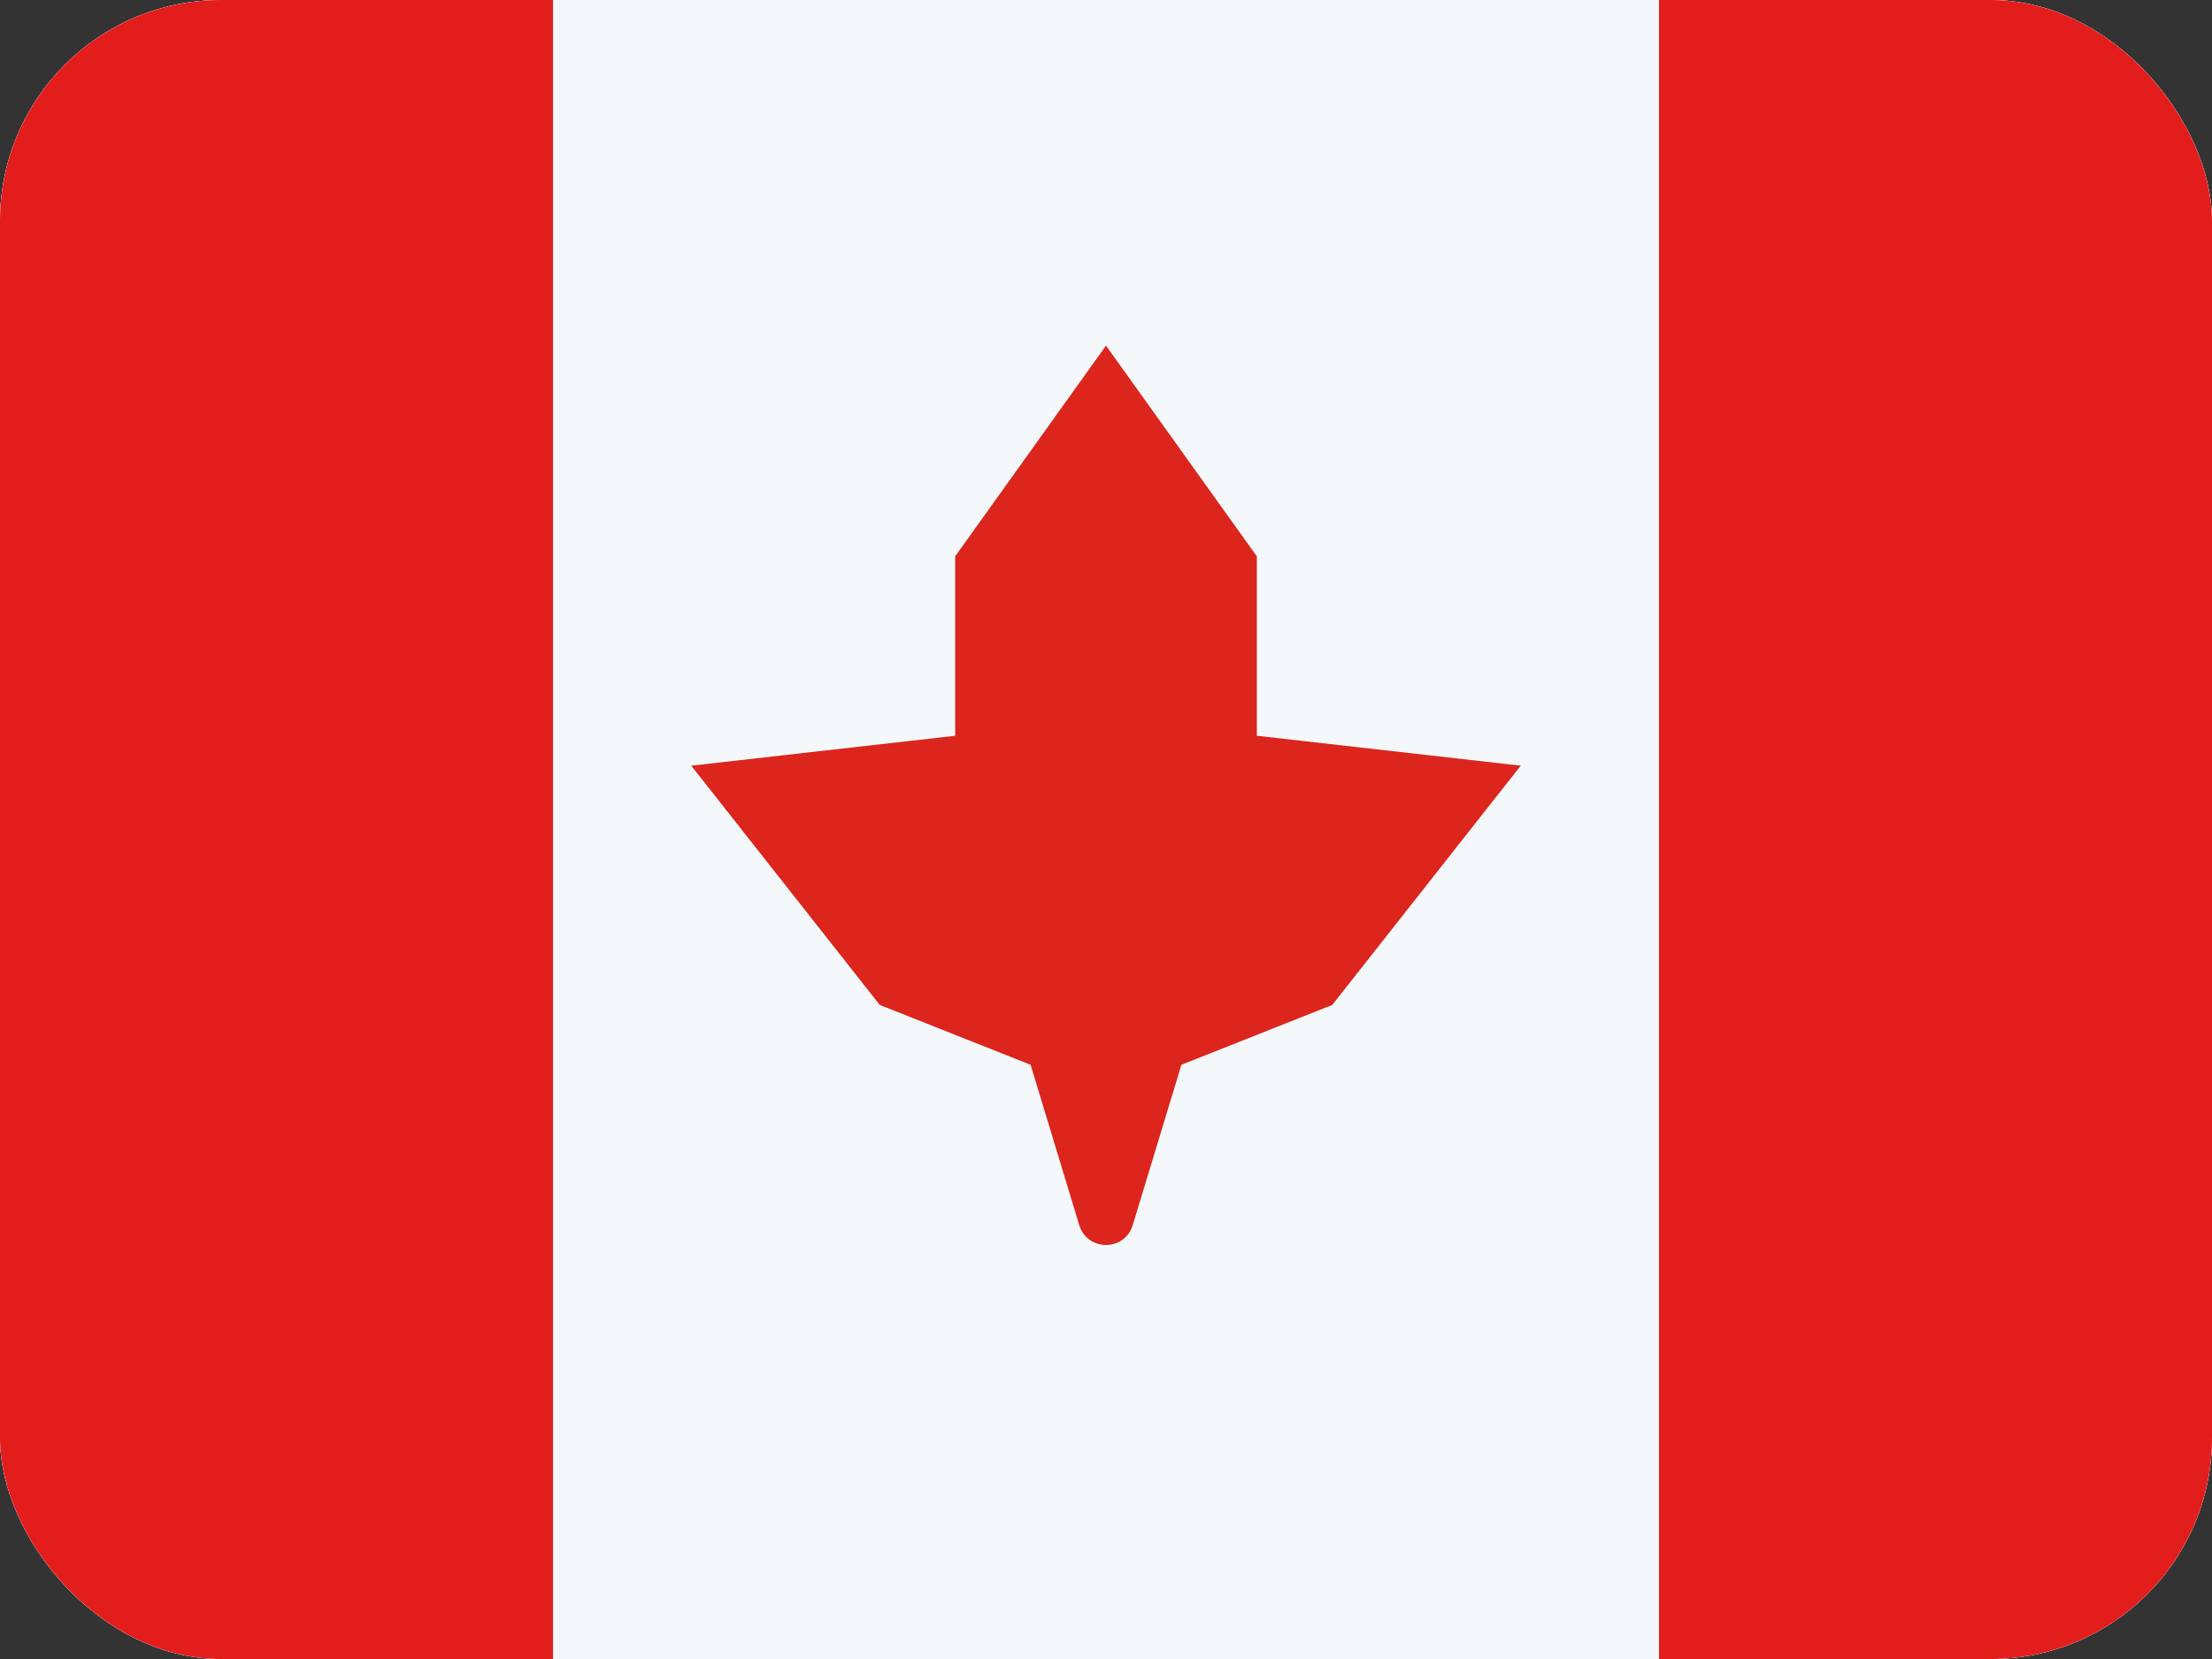 <svg width="80" height="60" viewBox="0 0 80 60" fill="none" xmlns="http://www.w3.org/2000/svg">
<rect x="0" y="0" width="80" height="60" fill="#333333" stroke="none"/>
<g clip-path="url(#clip0_3085_924)">
<rect width="80" height="60" rx="8" fill="white"/>
<rect y="-0" width="80" height="60" fill="#F5F8FB"/>
<rect x="20" y="-0" width="60" height="20" transform="rotate(90 20 -0)" fill="#E31D1C"/>
<rect x="80" y="-0" width="60" height="20" transform="rotate(90 80 -0)" fill="#E31D1C"/>
<path d="M34.545 20.12L40 12.5L45.455 20.12V26.61L55 27.692L48.182 36.346L42.727 38.509L40.968 44.307C40.678 45.265 39.322 45.265 39.032 44.307L37.273 38.509L31.818 36.346L25 27.692L34.545 26.61V20.12Z" fill="#DC251C"/>
</g>
<defs>
<clipPath id="clip0_3085_924">
<rect width="80" height="60" rx="8" fill="white"/>
</clipPath>
</defs>
</svg>
